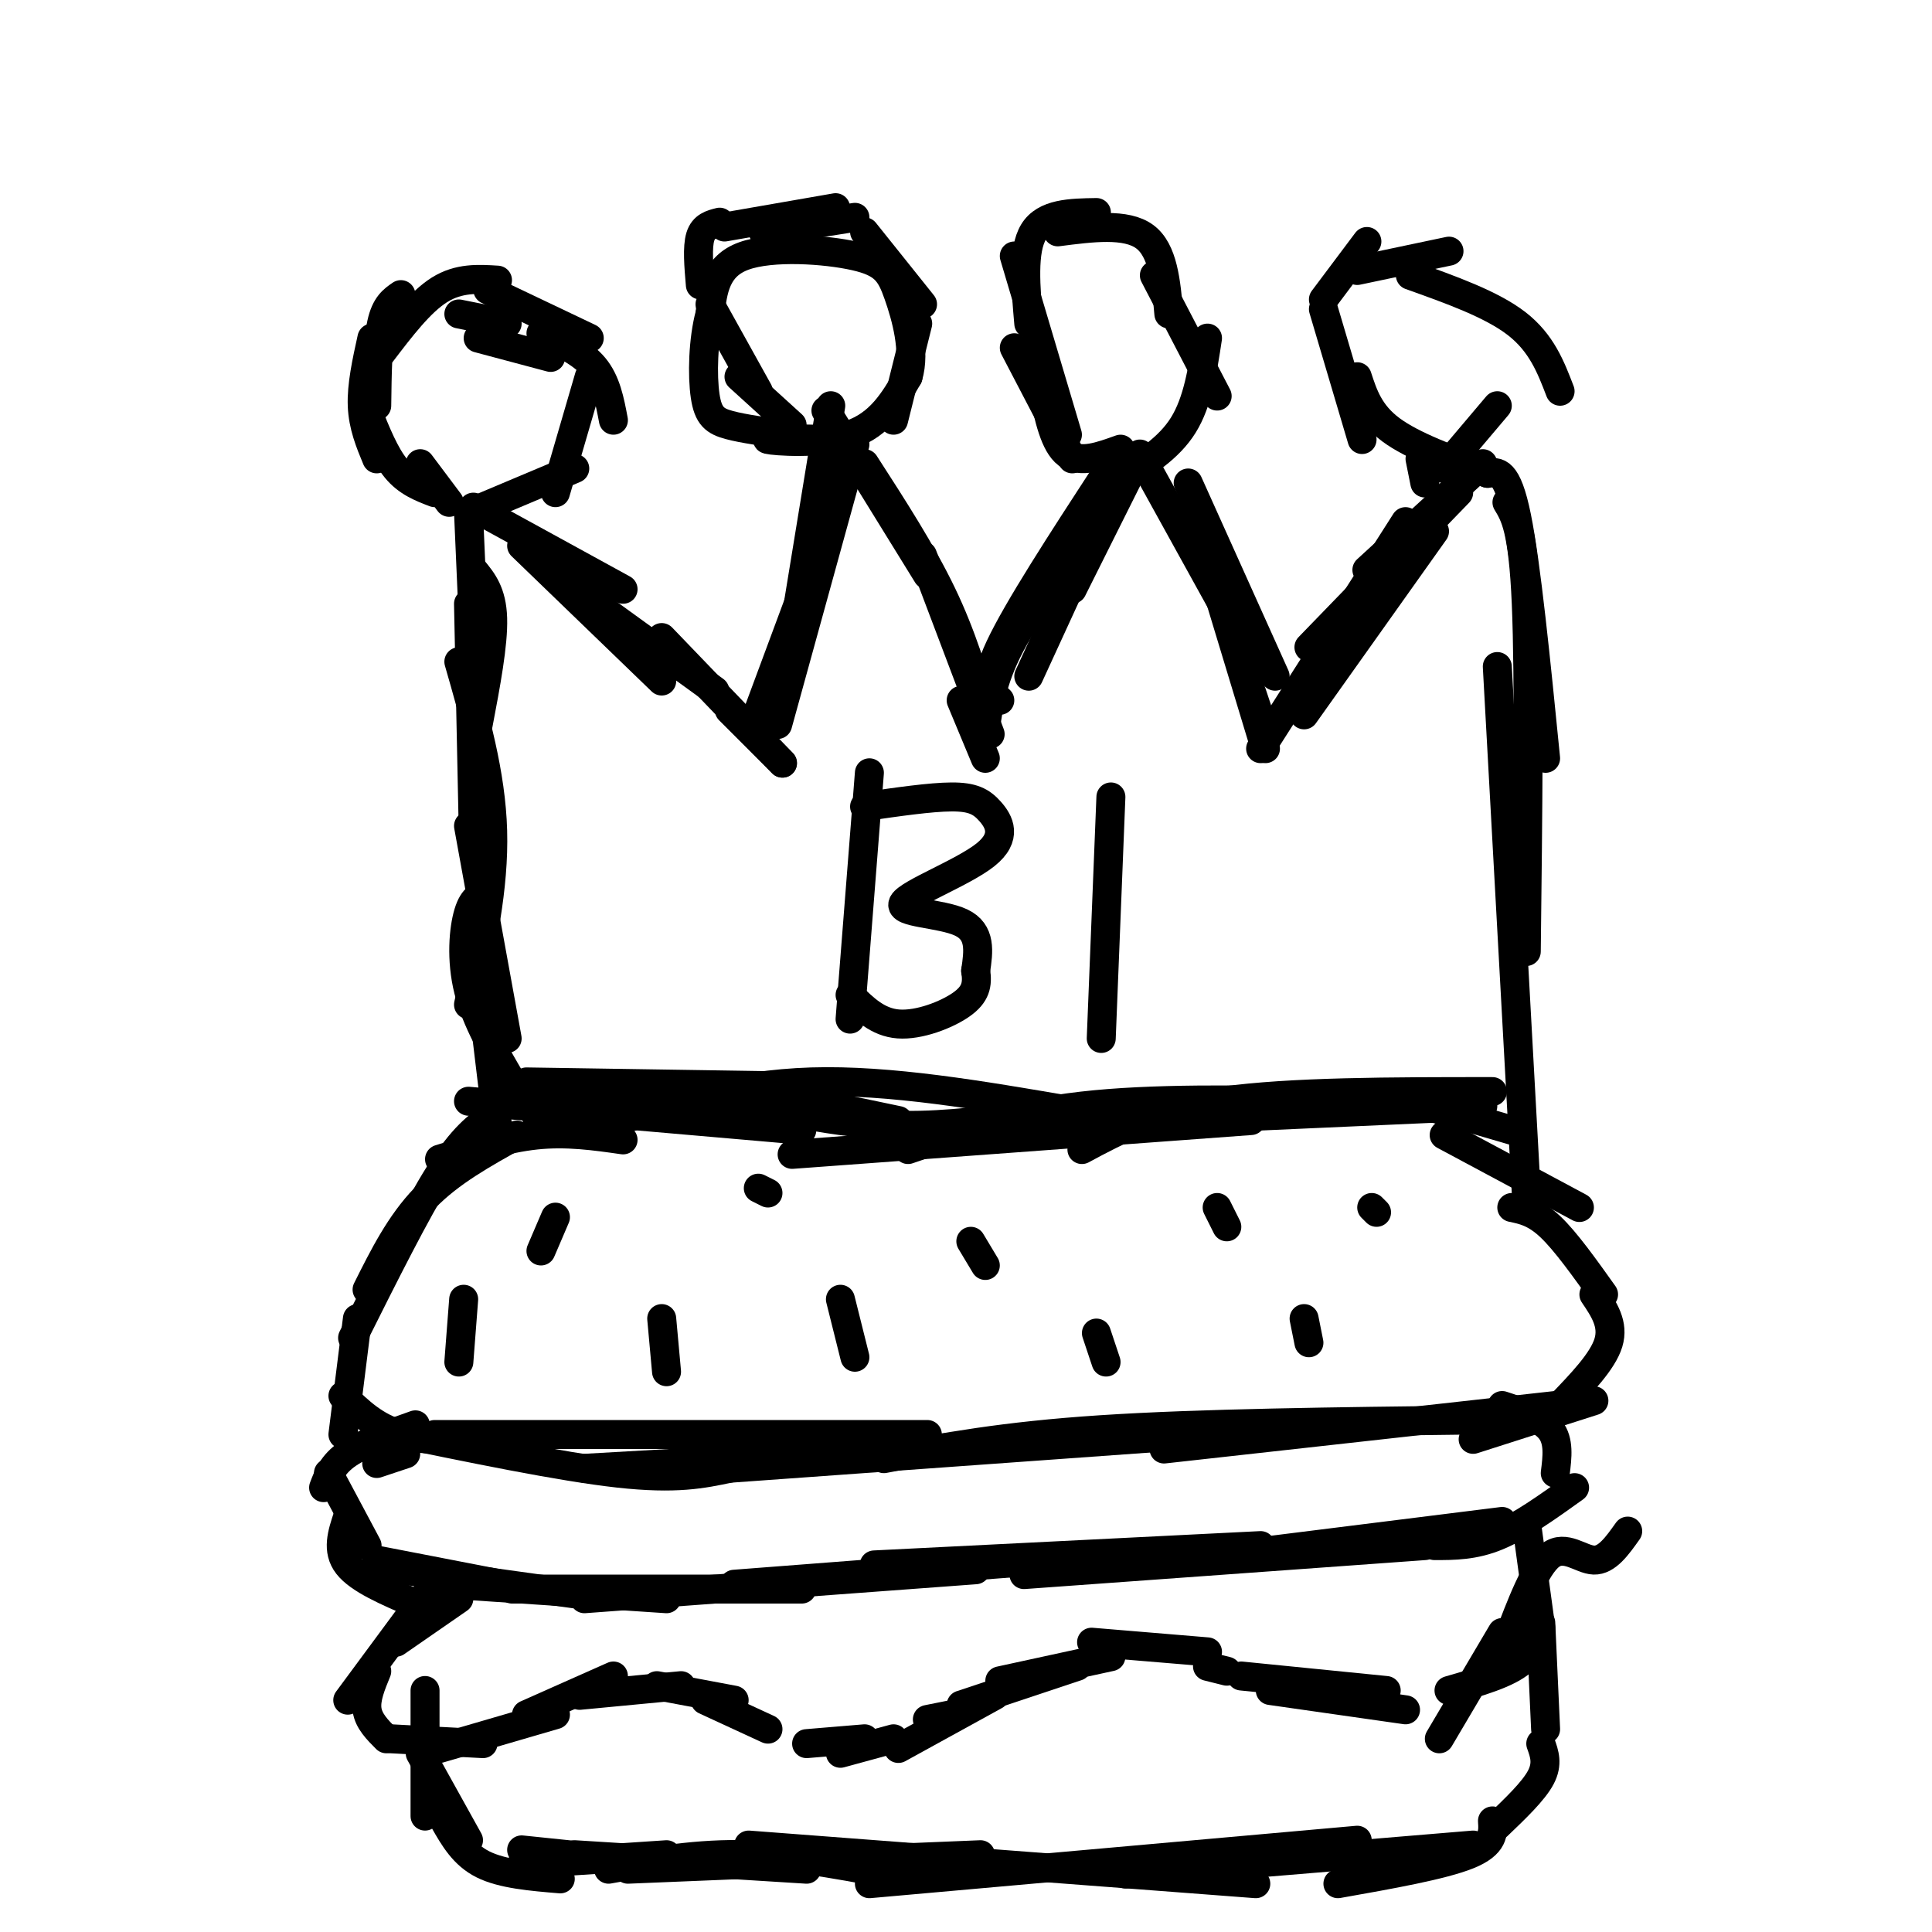 <svg viewBox='0 0 400 400' version='1.1' xmlns='http://www.w3.org/2000/svg' xmlns:xlink='http://www.w3.org/1999/xlink'><g fill='none' stroke='#000000' stroke-width='6' stroke-linecap='round' stroke-linejoin='round'><path d='M97,228c0.000,0.000 69.000,6.000 69,6'/><path d='M109,224c0.000,0.000 65.000,1.000 65,1'/><path d='M114,229c4.667,-2.467 9.333,-4.933 20,-4c10.667,0.933 27.333,5.267 40,7c12.667,1.733 21.333,0.867 30,0'/><path d='M125,233c13.417,-4.250 26.833,-8.500 43,-9c16.167,-0.500 35.083,2.750 54,6'/><path d='M164,239c0.000,0.000 95.000,-7.000 95,-7'/><path d='M188,238c10.750,-3.667 21.500,-7.333 36,-9c14.500,-1.667 32.750,-1.333 51,-1'/><path d='M224,238c7.417,-4.000 14.833,-8.000 29,-10c14.167,-2.000 35.083,-2.000 56,-2'/><path d='M240,232c0.000,0.000 67.000,-3.000 67,-3'/><path d='M103,233c0.000,0.000 -3.000,-25.000 -3,-25'/><path d='M106,224c-3.711,-6.333 -7.422,-12.667 -9,-19c-1.578,-6.333 -1.022,-12.667 0,-16c1.022,-3.333 2.511,-3.667 4,-4'/><path d='M105,215c0.000,0.000 -8.000,-44.000 -8,-44'/><path d='M97,208c2.667,-12.083 5.333,-24.167 5,-36c-0.333,-11.833 -3.667,-23.417 -7,-35'/><path d='M98,173c0.000,0.000 -1.000,-48.000 -1,-48'/><path d='M99,150c1.583,-8.333 3.167,-16.667 3,-22c-0.167,-5.333 -2.083,-7.667 -4,-10'/><path d='M98,129c0.000,0.000 -1.000,-23.000 -1,-23'/><path d='M93,104c0.000,0.000 -6.000,-8.000 -6,-8'/><path d='M90,102c-2.833,-1.083 -5.667,-2.167 -8,-5c-2.333,-2.833 -4.167,-7.417 -6,-12'/><path d='M78,95c-1.417,-3.417 -2.833,-6.833 -3,-11c-0.167,-4.167 0.917,-9.083 2,-14'/><path d='M78,84c0.083,-6.583 0.167,-13.167 1,-17c0.833,-3.833 2.417,-4.917 4,-6'/><path d='M79,73c4.000,-5.250 8.000,-10.500 12,-13c4.000,-2.500 8.000,-2.250 12,-2'/><path d='M95,65c0.000,0.000 10.000,2.000 10,2'/><path d='M99,70c0.000,0.000 15.000,4.000 15,4'/><path d='M101,60c0.000,0.000 21.000,10.000 21,10'/><path d='M112,69c4.250,2.000 8.500,4.000 11,7c2.500,3.000 3.250,7.000 4,11'/><path d='M122,78c0.000,0.000 -7.000,24.000 -7,24'/><path d='M119,97c0.000,0.000 -19.000,8.000 -19,8'/><path d='M98,105c0.000,0.000 31.000,17.000 31,17'/><path d='M108,113c0.000,0.000 29.000,28.000 29,28'/><path d='M119,122c0.000,0.000 29.000,21.000 29,21'/><path d='M137,132c0.000,0.000 25.000,26.000 25,26'/><path d='M151,147c0.000,0.000 11.000,11.000 11,11'/><path d='M156,150c0.000,0.000 13.000,-35.000 13,-35'/><path d='M161,150c0.000,0.000 16.000,-58.000 16,-58'/><path d='M163,139c0.000,0.000 9.000,-55.000 9,-55'/><path d='M171,85c0.000,0.000 21.000,34.000 21,34'/><path d='M179,96c5.917,9.167 11.833,18.333 16,27c4.167,8.667 6.583,16.833 9,25'/><path d='M191,115c0.000,0.000 14.000,37.000 14,37'/><path d='M199,145c0.000,0.000 5.000,12.000 5,12'/><path d='M164,88c0.000,0.000 -11.000,-10.000 -11,-10'/><path d='M157,81c0.000,0.000 -10.000,-18.000 -10,-18'/><path d='M145,59c-0.333,-3.917 -0.667,-7.833 0,-10c0.667,-2.167 2.333,-2.583 4,-3'/><path d='M150,47c0.000,0.000 23.000,-4.000 23,-4'/><path d='M158,48c0.000,0.000 19.000,-3.000 19,-3'/><path d='M179,48c0.000,0.000 12.000,15.000 12,15'/><path d='M190,67c0.000,0.000 -5.000,20.000 -5,20'/><path d='M172,91c-7.111,-0.156 -14.222,-0.311 -13,0c1.222,0.311 10.778,1.089 17,-1c6.222,-2.089 9.111,-7.044 12,-12'/><path d='M188,78c1.604,-5.260 -0.384,-12.410 -2,-17c-1.616,-4.590 -2.858,-6.620 -9,-8c-6.142,-1.380 -17.183,-2.108 -23,0c-5.817,2.108 -6.408,7.054 -7,12'/><path d='M147,65c-1.464,5.369 -1.625,12.792 -1,17c0.625,4.208 2.036,5.202 5,6c2.964,0.798 7.482,1.399 12,2'/><path d='M204,151c0.750,-5.500 1.500,-11.000 6,-19c4.500,-8.000 12.750,-18.500 21,-29'/><path d='M213,140c0.000,0.000 17.000,-37.000 17,-37'/><path d='M207,145c-1.833,-1.583 -3.667,-3.167 0,-11c3.667,-7.833 12.833,-21.917 22,-36'/><path d='M222,122c0.000,0.000 14.000,-28.000 14,-28'/><path d='M237,96c0.000,0.000 21.000,38.000 21,38'/><path d='M246,100c0.000,0.000 18.000,40.000 18,40'/><path d='M252,122c0.000,0.000 10.000,33.000 10,33'/><path d='M256,134c0.000,0.000 5.000,15.000 5,15'/><path d='M261,155c0.000,0.000 30.000,-47.000 30,-47'/><path d='M270,148c0.000,0.000 27.000,-38.000 27,-38'/><path d='M271,134c0.000,0.000 31.000,-32.000 31,-32'/><path d='M283,118c0.000,0.000 24.000,-22.000 24,-22'/><path d='M308,98c2.000,-0.417 4.000,-0.833 6,9c2.000,9.833 4.000,29.917 6,50'/><path d='M312,104c1.667,2.750 3.333,5.500 4,21c0.667,15.500 0.333,43.750 0,72'/><path d='M310,138c0.000,0.000 6.000,109.000 6,109'/><path d='M232,93c-4.167,1.500 -8.333,3.000 -11,1c-2.667,-2.000 -3.833,-7.500 -5,-13'/><path d='M222,95c0.000,0.000 -12.000,-23.000 -12,-23'/><path d='M221,90c0.000,0.000 -11.000,-37.000 -11,-37'/><path d='M213,67c-0.667,-7.583 -1.333,-15.167 1,-19c2.333,-3.833 7.667,-3.917 13,-4'/><path d='M219,48c7.083,-0.917 14.167,-1.833 18,1c3.833,2.833 4.417,9.417 5,16'/><path d='M239,57c0.000,0.000 13.000,25.000 13,25'/><path d='M250,70c-1.000,6.583 -2.000,13.167 -5,18c-3.000,4.833 -8.000,7.917 -13,11'/><path d='M295,100c0.000,0.000 -1.000,-5.000 -1,-5'/><path d='M308,98c-7.750,-2.833 -15.500,-5.667 -20,-9c-4.500,-3.333 -5.750,-7.167 -7,-11'/><path d='M282,91c0.000,0.000 -8.000,-27.000 -8,-27'/><path d='M274,62c0.000,0.000 9.000,-12.000 9,-12'/><path d='M281,56c0.000,0.000 19.000,-4.000 19,-4'/><path d='M292,57c8.417,3.000 16.833,6.000 22,10c5.167,4.000 7.083,9.000 9,14'/><path d='M310,84c0.000,0.000 -11.000,13.000 -11,13'/><path d='M186,232c-16.250,-3.417 -32.500,-6.833 -45,-7c-12.500,-0.167 -21.250,2.917 -30,6'/><path d='M129,236c-5.833,-0.833 -11.667,-1.667 -18,-1c-6.333,0.667 -13.167,2.833 -20,5'/><path d='M107,235c-6.917,3.833 -13.833,7.667 -19,13c-5.167,5.333 -8.583,12.167 -12,19'/><path d='M102,231c-3.083,2.167 -6.167,4.333 -11,12c-4.833,7.667 -11.417,20.833 -18,34'/><path d='M74,273c0.000,0.000 -3.000,24.000 -3,24'/><path d='M71,289c3.333,3.250 6.667,6.500 12,8c5.333,1.500 12.667,1.250 20,1'/><path d='M79,296c18.500,3.833 37.000,7.667 49,9c12.000,1.333 17.500,0.167 23,-1'/><path d='M90,297c0.000,0.000 102.000,0.000 102,0'/><path d='M121,304c0.000,0.000 123.000,-7.000 123,-7'/><path d='M137,305c0.000,0.000 139.000,-10.000 139,-10'/><path d='M183,302c12.333,-2.333 24.667,-4.667 45,-6c20.333,-1.333 48.667,-1.667 77,-2'/><path d='M241,300c0.000,0.000 81.000,-9.000 81,-9'/><path d='M305,298c0.000,0.000 25.000,-8.000 25,-8'/><path d='M323,291c4.417,-4.583 8.833,-9.167 10,-13c1.167,-3.833 -0.917,-6.917 -3,-10'/><path d='M332,268c-3.917,-5.500 -7.833,-11.000 -11,-14c-3.167,-3.000 -5.583,-3.500 -8,-4'/><path d='M327,250c0.000,0.000 -28.000,-15.000 -28,-15'/><path d='M313,234c-10.167,-3.000 -20.333,-6.000 -28,-7c-7.667,-1.000 -12.833,0.000 -18,1'/><path d='M84,301c0.000,0.000 -6.000,2.000 -6,2'/><path d='M86,295c-5.417,1.917 -10.833,3.833 -14,6c-3.167,2.167 -4.083,4.583 -5,7'/><path d='M68,305c0.000,0.000 8.000,15.000 8,15'/><path d='M72,314c-1.167,3.500 -2.333,7.000 0,10c2.333,3.000 8.167,5.500 14,8'/><path d='M78,323c0.000,0.000 31.000,6.000 31,6'/><path d='M83,325c0.000,0.000 36.000,5.000 36,5'/><path d='M93,328c0.000,0.000 45.000,3.000 45,3'/><path d='M106,329c0.000,0.000 60.000,0.000 60,0'/><path d='M121,331c0.000,0.000 81.000,-6.000 81,-6'/><path d='M152,328c0.000,0.000 78.000,-6.000 78,-6'/><path d='M181,324c0.000,0.000 80.000,-4.000 80,-4'/><path d='M212,326c0.000,0.000 83.000,-6.000 83,-6'/><path d='M255,322c0.000,0.000 56.000,-7.000 56,-7'/><path d='M297,320c4.083,0.000 8.167,0.000 13,-2c4.833,-2.000 10.417,-6.000 16,-10'/><path d='M322,305c0.417,-3.333 0.833,-6.667 -1,-9c-1.833,-2.333 -5.917,-3.667 -10,-5'/><path d='M95,331c0.000,0.000 -13.000,9.000 -13,9'/><path d='M89,329c0.000,0.000 -17.000,23.000 -17,23'/><path d='M78,346c-1.167,2.833 -2.333,5.667 -2,8c0.333,2.333 2.167,4.167 4,6'/><path d='M81,360c0.000,0.000 19.000,1.000 19,1'/><path d='M91,362c0.000,0.000 24.000,-7.000 24,-7'/><path d='M109,355c0.000,0.000 18.000,-8.000 18,-8'/><path d='M120,351c0.000,0.000 21.000,-2.000 21,-2'/><path d='M136,349c0.000,0.000 16.000,3.000 16,3'/><path d='M146,352c0.000,0.000 13.000,6.000 13,6'/><path d='M167,361c0.000,0.000 12.000,-1.000 12,-1'/><path d='M174,363c0.000,0.000 11.000,-3.000 11,-3'/><path d='M192,356c0.000,0.000 5.000,-1.000 5,-1'/><path d='M186,362c0.000,0.000 20.000,-11.000 20,-11'/><path d='M199,353c0.000,0.000 24.000,-8.000 24,-8'/><path d='M207,348c0.000,0.000 23.000,-5.000 23,-5'/><path d='M226,340c0.000,0.000 24.000,2.000 24,2'/><path d='M250,345c0.000,0.000 4.000,1.000 4,1'/><path d='M263,348c0.000,0.000 12.000,2.000 12,2'/><path d='M263,350c0.000,0.000 28.000,4.000 28,4'/><path d='M257,347c0.000,0.000 30.000,3.000 30,3'/><path d='M300,350c6.083,-1.750 12.167,-3.500 15,-6c2.833,-2.500 2.417,-5.750 2,-9'/><path d='M298,360c0.000,0.000 13.000,-22.000 13,-22'/><path d='M312,340c2.956,-7.844 5.911,-15.689 9,-18c3.089,-2.311 6.311,0.911 9,1c2.689,0.089 4.844,-2.956 7,-6'/><path d='M88,350c0.000,0.000 0.000,26.000 0,26'/><path d='M87,363c0.000,0.000 10.000,18.000 10,18'/><path d='M92,377c2.000,3.500 4.000,7.000 8,9c4.000,2.000 10.000,2.500 16,3'/><path d='M108,383c0.000,0.000 29.000,3.000 29,3'/><path d='M108,386c0.000,0.000 30.000,-2.000 30,-2'/><path d='M119,384c0.000,0.000 48.000,3.000 48,3'/><path d='M126,387c9.250,-1.667 18.500,-3.333 29,-3c10.500,0.333 22.250,2.667 34,5'/><path d='M130,387c0.000,0.000 73.000,-3.000 73,-3'/><path d='M155,382c0.000,0.000 105.000,8.000 105,8'/><path d='M180,390c0.000,0.000 101.000,-9.000 101,-9'/><path d='M233,388c0.000,0.000 72.000,-6.000 72,-6'/><path d='M277,390c10.833,-1.917 21.667,-3.833 27,-6c5.333,-2.167 5.167,-4.583 5,-7'/><path d='M310,378c3.750,-3.583 7.500,-7.167 9,-10c1.500,-2.833 0.750,-4.917 0,-7'/><path d='M320,358c0.000,0.000 -1.000,-22.000 -1,-22'/><path d='M319,337c0.000,0.000 -3.000,-22.000 -3,-22'/><path d='M115,252c0.000,0.000 -3.000,7.000 -3,7'/><path d='M96,269c0.000,0.000 -1.000,13.000 -1,13'/><path d='M137,273c0.000,0.000 1.000,11.000 1,11'/><path d='M157,246c0.000,0.000 2.000,1.000 2,1'/><path d='M174,269c0.000,0.000 3.000,12.000 3,12'/><path d='M201,257c0.000,0.000 3.000,5.000 3,5'/><path d='M227,276c0.000,0.000 2.000,6.000 2,6'/><path d='M252,250c0.000,0.000 2.000,4.000 2,4'/><path d='M270,273c0.000,0.000 1.000,5.000 1,5'/><path d='M284,250c0.000,0.000 1.000,1.000 1,1'/><path d='M180,160c0.000,0.000 -4.000,51.000 -4,51'/><path d='M179,167c6.834,-0.989 13.668,-1.978 18,-2c4.332,-0.022 6.164,0.922 8,3c1.836,2.078 3.678,5.289 -1,9c-4.678,3.711 -15.875,7.922 -17,10c-1.125,2.078 7.821,2.022 12,4c4.179,1.978 3.589,5.989 3,10'/><path d='M202,201c0.440,2.821 0.042,4.875 -3,7c-3.042,2.125 -8.726,4.321 -13,4c-4.274,-0.321 -7.137,-3.161 -10,-6'/><path d='M230,165c0.000,0.000 -2.000,50.000 -2,50'/></g>
</svg>